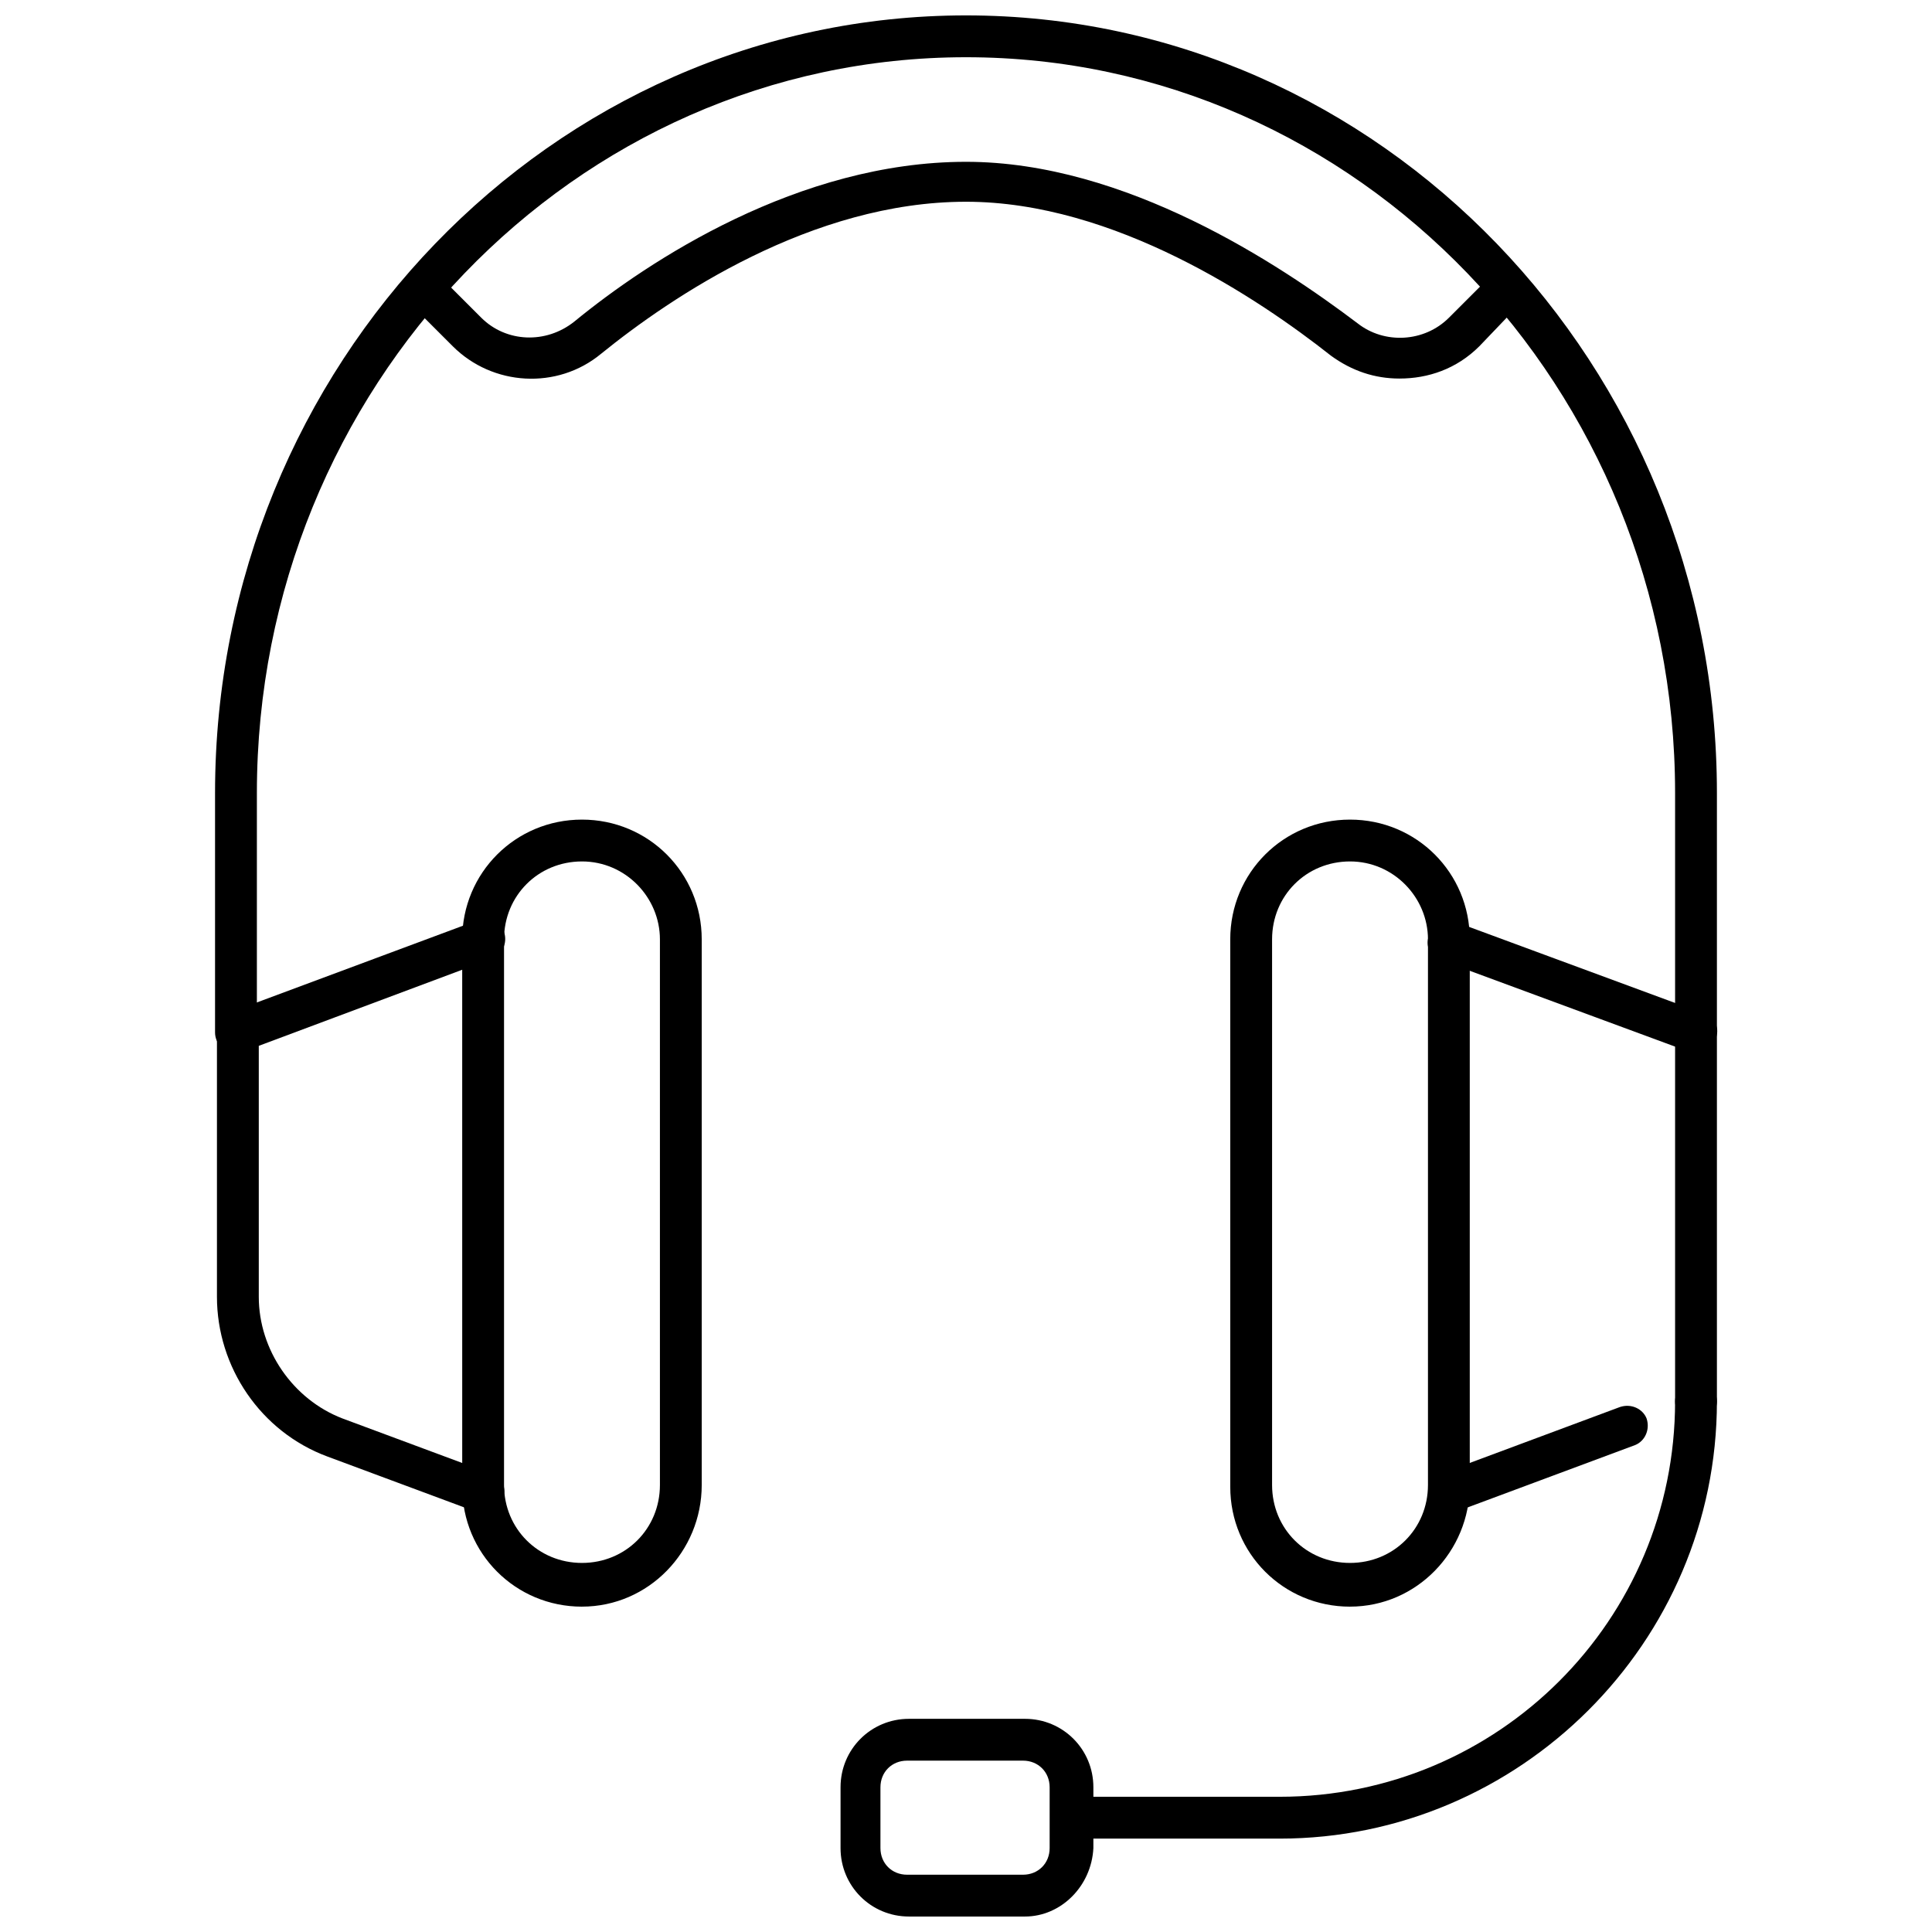 <?xml version="1.0" encoding="UTF-8"?>
<!-- Uploaded to: ICON Repo, www.iconrepo.com, Generator: ICON Repo Mixer Tools -->
<svg width="800px" height="800px" version="1.1" viewBox="144 144 512 512" xmlns="http://www.w3.org/2000/svg">
 <defs>
  <clipPath id="b">
   <path d="m200 148.09h400v372.91h-400z"/>
  </clipPath>
  <clipPath id="a">
   <path d="m366 599h68v52.902h-68z"/>
  </clipPath>
 </defs>
 <g clip-path="url(#b)">
  <path d="m593.46 520.91c-3.023 0-5.543-2.519-5.543-5.543v-161.22c0-107.31-84.133-194.98-187.92-194.98s-187.92 87.664-187.92 194.97v63.48c0 3.023-2.519 5.543-5.543 5.543-3.023 0-5.543-2.519-5.543-5.543v-63.477c0-113.36 89.176-206.06 199.01-206.06s199 92.699 199 206.06v161.22c0 3.023-2.519 5.543-5.543 5.543z"/>
 </g>
 <path d="m501.77 569.78c-17.633 0-31.738-14.105-31.738-31.738l-0.004-145.1c0-17.633 14.105-31.738 31.738-31.738s31.738 14.105 31.738 31.738v144.59c0.004 17.633-14.102 32.242-31.734 32.242zm0-197.49c-11.586 0-20.656 9.07-20.656 20.656v144.59c0 11.586 9.07 20.656 20.656 20.656 11.586 0 20.656-9.07 20.656-20.656v-144.59c0-11.082-9.07-20.656-20.656-20.656z"/>
 <path d="m593.46 423.17c-0.504 0-1.512 0-2.016-0.504l-65.496-24.184c-3.023-1.008-4.535-4.031-3.023-7.055 1.008-3.023 4.031-4.031 7.055-3.023l65.496 24.184c3.023 1.008 4.535 4.031 3.023 7.055-1.008 2.019-3.023 3.527-5.039 3.527z"/>
 <path d="m527.96 545.09c-2.016 0-4.535-1.512-5.039-3.527-1.008-3.023 0.504-6.047 3.023-7.055l47.359-17.633c3.023-1.008 6.047 0.504 7.055 3.023 1.008 3.023-0.504 6.047-3.023 7.055l-47.359 17.633c-0.504 0.504-1.512 0.504-2.016 0.504z"/>
 <path d="m298.23 569.78c-17.633 0-31.738-14.105-31.738-31.738l-0.004-145.1c0-17.633 14.105-31.738 31.738-31.738 17.633 0 31.738 14.105 31.738 31.738v144.59c0.004 17.633-14.102 32.242-31.734 32.242zm0-197.49c-11.586 0-20.656 9.07-20.656 20.656v144.59c0 11.586 9.07 20.656 20.656 20.656 11.586 0 20.656-9.07 20.656-20.656v-144.59c0-11.082-9.07-20.656-20.656-20.656z"/>
 <path d="m272.03 545.09c-0.504 0-1.512 0-2.016-0.504l-39.297-14.609c-17.633-6.551-29.223-23.68-29.223-42.32v-74.059l69.023-25.695c3.023-1.008 6.047 0.504 7.055 3.023 1.008 3.023-0.504 6.047-3.023 7.055l-61.969 23.176v66.504c0 14.105 9.07 27.207 22.168 32.242l39.297 14.609c3.023 1.008 4.535 4.031 3.023 7.055-0.504 2.016-3.023 3.523-5.039 3.523z"/>
 <path d="m514.87 244.32c-6.551 0-12.594-2.016-18.137-6.047-19.145-15.113-57.434-40.809-96.73-40.809-40.809 0-78.09 25.191-96.73 40.305-11.586 9.574-28.719 8.566-39.297-2.016l-11.586-11.586c-2.016-2.016-2.016-5.543 0-7.559s5.543-2.016 7.559 0l11.586 11.586c6.551 6.551 17.129 7.055 24.688 1.008 19.648-16.121 59.449-42.32 103.79-42.32 42.32 0 83.129 27.207 103.79 42.824 7.055 5.543 17.633 5.039 24.184-1.512l11.586-11.586c2.016-2.016 5.543-2.016 7.559 0 2.016 2.016 2.016 5.543 0 7.559l-11.09 11.59c-6.047 6.043-13.602 8.562-21.16 8.562z"/>
 <path d="m483.13 631.25h-54.918c-3.023 0-5.543-2.519-5.543-5.543s2.519-5.543 5.543-5.543h54.914c57.938 0 104.79-46.855 104.79-104.79 0-3.023 2.519-5.543 5.543-5.543 3.023 0 5.543 2.519 5.543 5.543 0 63.988-52.398 115.88-115.88 115.88z"/>
 <g clip-path="url(#a)">
  <path d="m415.62 651.9h-30.73c-10.078 0-18.137-8.062-18.137-18.137v-16.121c0-10.078 8.062-18.137 18.137-18.137h30.73c10.078 0 18.137 8.062 18.137 18.137v16.121c-0.504 10.078-8.566 18.137-18.137 18.137zm-31.238-41.312c-4.031 0-7.055 3.023-7.055 7.055v16.121c0 4.031 3.023 7.055 7.055 7.055h30.73c4.031 0 7.055-3.023 7.055-7.055v-16.121c0-4.031-3.023-7.055-7.055-7.055z"/>
 </g>
</svg>